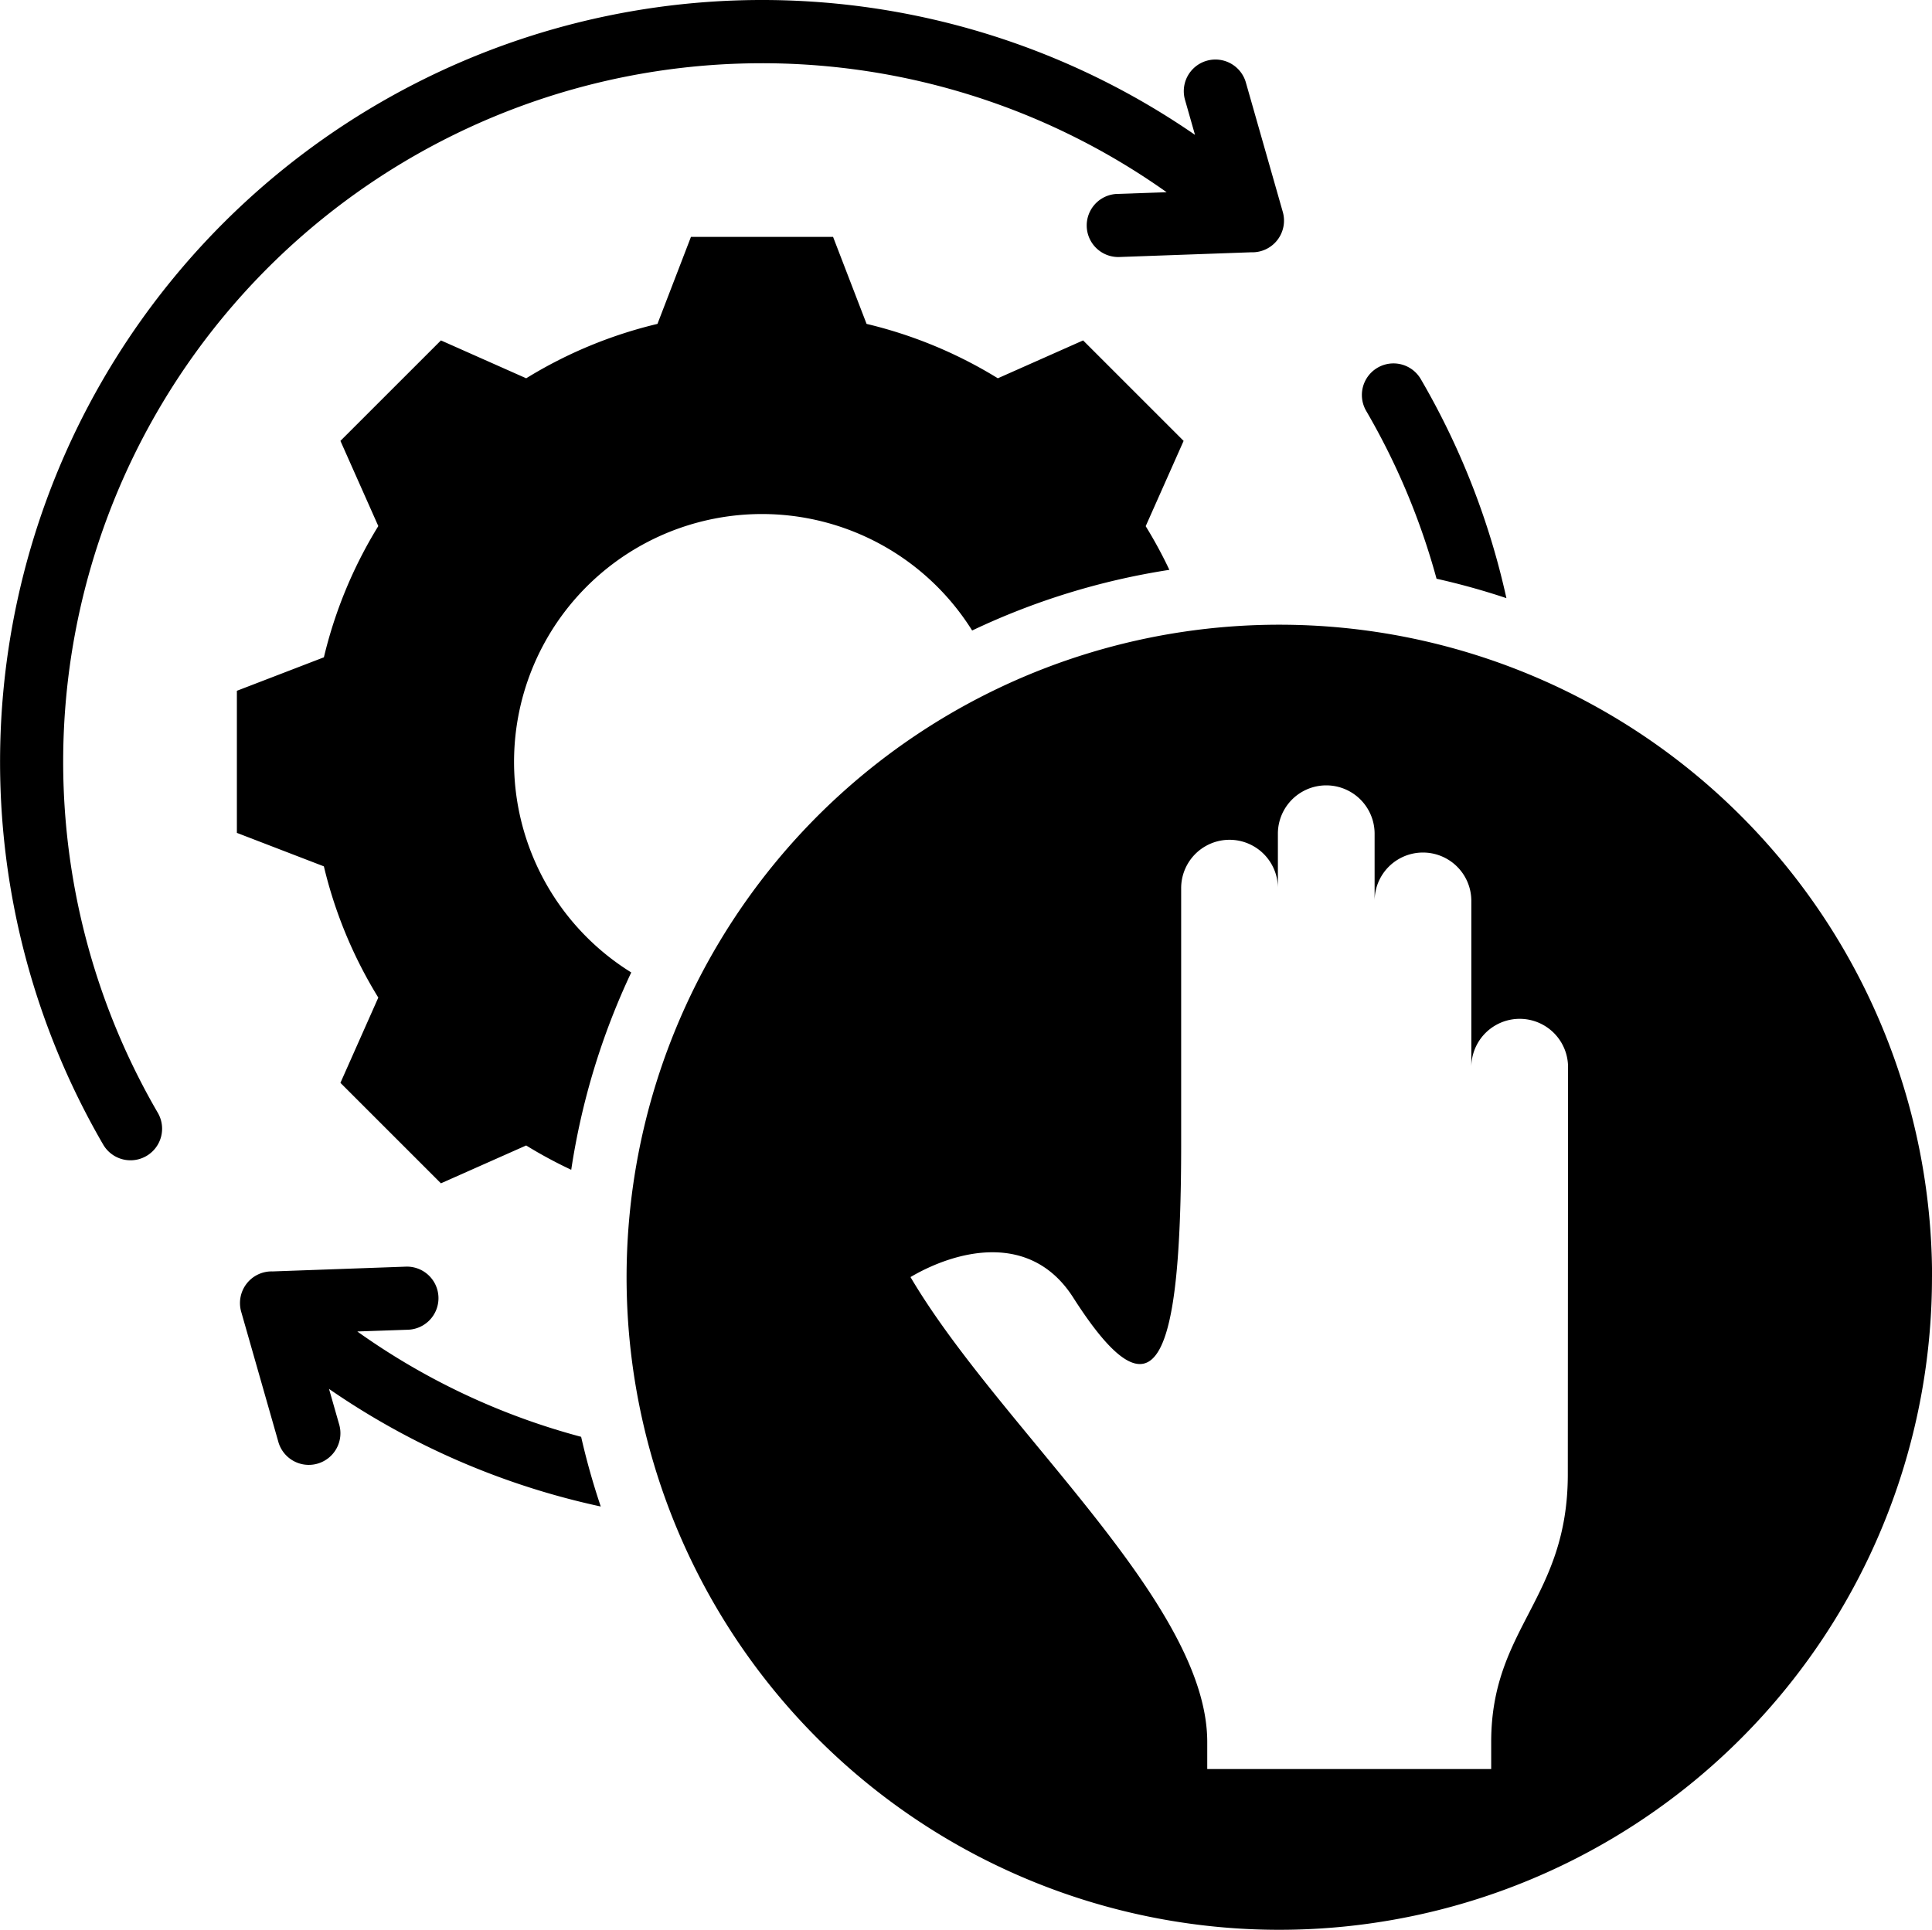 <svg xmlns="http://www.w3.org/2000/svg" width="111.859" height="111.757" viewBox="0 0 111.859 111.757">
  <path id="Path_30" data-name="Path 30" d="M30.779,62.4l-5.037-1.939V52.233l5.038-1.939a25.944,25.944,0,0,1,3.15-7.6L31.737,37.76l5.819-5.818,4.937,2.193a25.946,25.946,0,0,1,7.6-3.15l1.939-5.038H60.26L62.2,30.985a25.945,25.945,0,0,1,7.6,3.15l4.937-2.193,5.819,5.819L78.36,42.7a25.921,25.921,0,0,1,1.371,2.529,41.161,41.161,0,0,0-11.419,3.513A14.352,14.352,0,1,0,48.575,68.544,41.184,41.184,0,0,0,45.1,79.972a26.022,26.022,0,0,1-2.609-1.408l-4.935,2.192-5.819-5.819L33.93,70A25.949,25.949,0,0,1,30.779,62.4ZM123.885,86.2A37.79,37.79,0,1,1,86.1,48.406a37.79,37.79,0,0,1,37.79,37.79Zm-21.071-12.17a2.8,2.8,0,1,0-5.6,0V64.4a2.8,2.8,0,1,0-5.6,0V60.51a2.8,2.8,0,1,0-5.6,0v3.152a2.8,2.8,0,1,0-5.6,0v14.8c0,12.608-1.43,16.457-6.25,8.91-2.472-3.871-6.8-2.728-9.421-1.187,5.141,8.731,17.181,18.833,17.181,26.922v1.57h16.44v-1.57c0-6.627,4.436-8.283,4.436-15.5ZM30.69,24.9a40.468,40.468,0,0,1,48.883-1.54l-2.9.1a1.828,1.828,0,0,0,.129,3.653l7.667-.275A1.834,1.834,0,0,0,86.3,24.508l-2.139-7.5a1.832,1.832,0,1,0-3.525,1l.579,2.03A44.121,44.121,0,0,0,18,78.51a1.829,1.829,0,1,0,3.166-1.834A40.45,40.45,0,0,1,30.69,24.9ZM95.2,45.743a41.152,41.152,0,0,1,4.045,1.125A43.991,43.991,0,0,0,94.29,34.186a1.829,1.829,0,1,0-3.166,1.834A40.387,40.387,0,0,1,95.2,45.743ZM45.672,95.436a40.1,40.1,0,0,1-12.958-6.1l2.9-.1a1.828,1.828,0,1,0-.129-3.653l-7.667.275a1.834,1.834,0,0,0-1.827,2.333l2.141,7.5a1.832,1.832,0,1,0,3.524-1l-.579-2.029a43.971,43.971,0,0,0,15.733,6.81,41.214,41.214,0,0,1-1.136-4.034Z" transform="translate(-12.027 -12.228)"/>
</svg>

